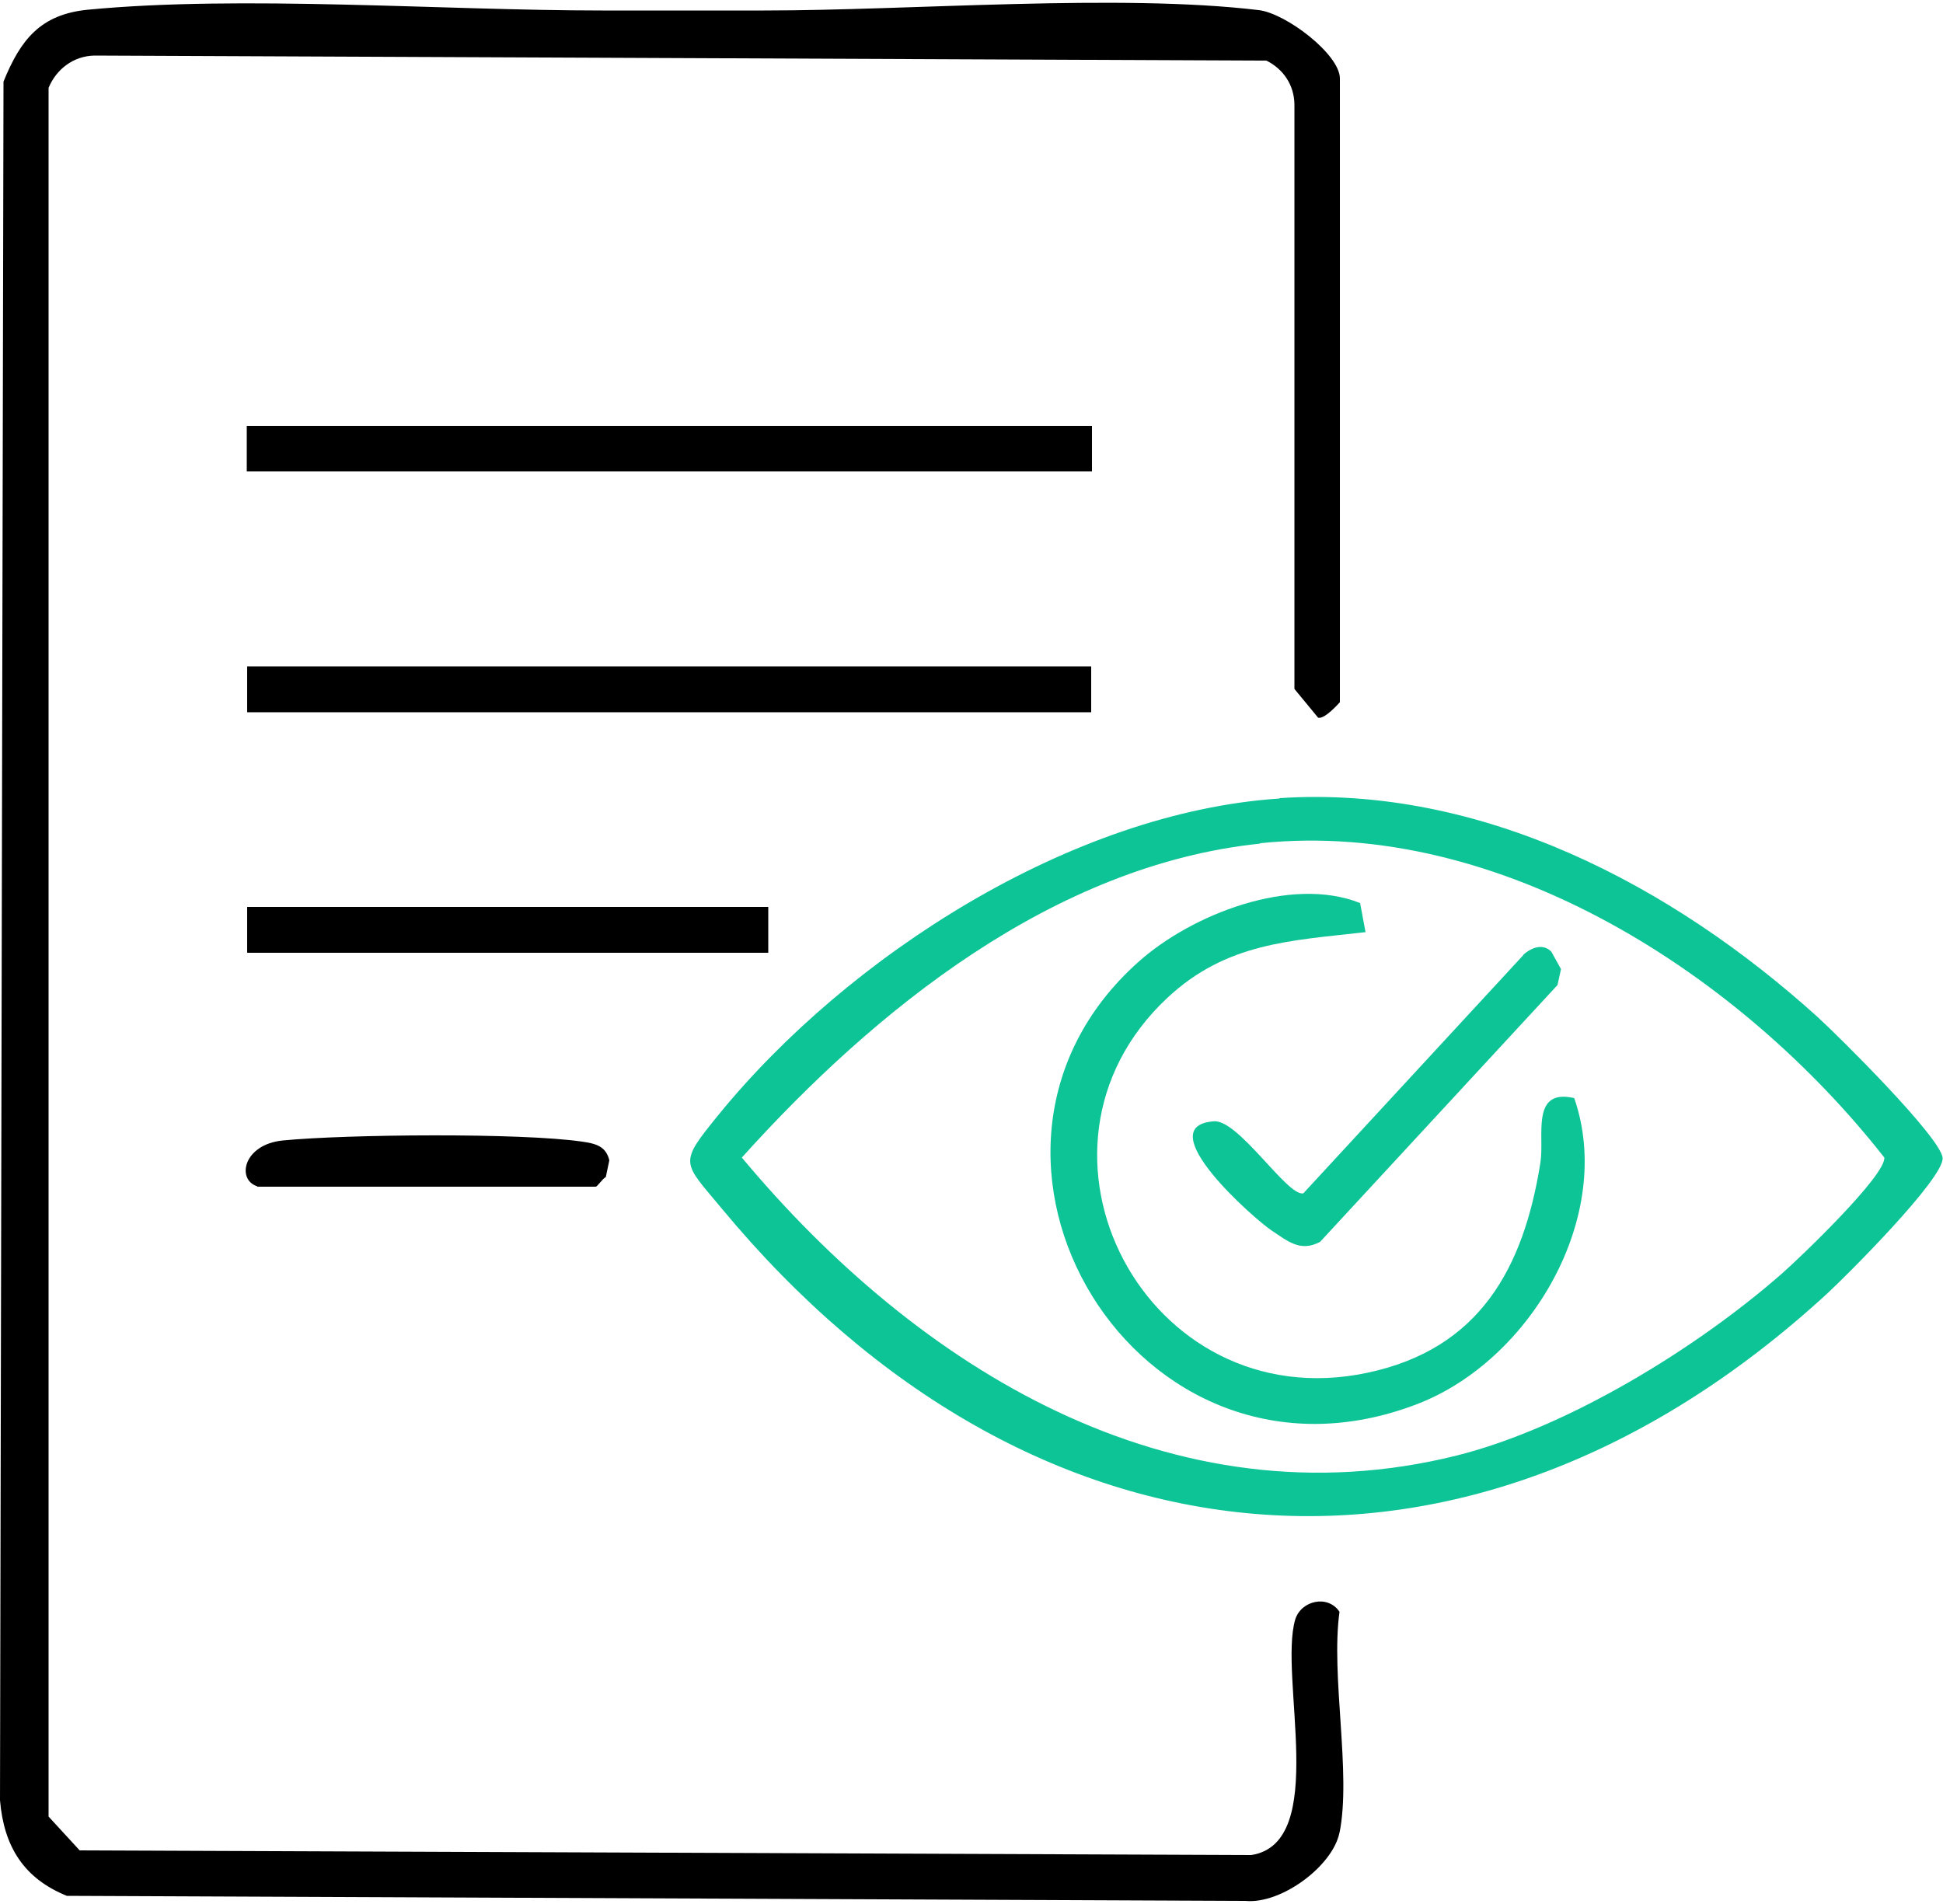 <?xml version="1.0" encoding="UTF-8"?>
<svg id="Layer_1" xmlns="http://www.w3.org/2000/svg" version="1.1" viewBox="0 0 50 49">
  <!-- Generator: Adobe Illustrator 29.3.0, SVG Export Plug-In . SVG Version: 2.1.0 Build 146)  -->
  <defs>
    <style>
      .st0 {
        fill: #0dc496;
      }
    </style>
  </defs>
  <path d="M34.47,47.16c-.17.86-1.5,1.85-2.42,1.76l-30.33-.13c-1.11-.45-1.62-1.27-1.72-2.46L.09,2.1C.53,1.02,1.04.37,2.26.25c3.95-.38,9.13.02,13.23.02,1.38,0,2.79,0,4.17,0,3.8,0,9.14-.44,12.73-.01.7.08,2.09,1.14,2.09,1.76v16.05s-.39.45-.56.4l-.61-.74V2.68c-.01-.49-.28-.9-.72-1.12l-30.16-.13c-.54.01-.98.35-1.18.83v44.49s.8.87.8.87l30.15.12c2.01-.31.7-4.59,1.13-6.06.15-.49.84-.65,1.14-.2-.23,1.65.31,4.15,0,5.69Z"/>
  <path class="st0" d="M32.93,20.54c5.2-.34,10.1,2.25,13.84,5.63.55.5,3.18,3.11,3.22,3.63s-2.45,3.01-2.97,3.49c-9.24,8.49-20.53,7.36-28.44-2.18-1.02-1.23-1.13-1.14-.09-2.42,3.33-4.09,9.09-7.79,14.44-8.14ZM32.43,21.71c-5.31.55-9.92,4.28-13.34,8.08,4.52,5.42,11.07,9.49,18.39,7.67,2.84-.71,6.17-2.75,8.37-4.68.48-.42,2.68-2.53,2.64-2.99-3.67-4.68-9.85-8.73-16.06-8.09Z"/>
  <rect x="6.35" y="10.96" width="21.75" height="1.17"/>
  <rect x="6.36" y="17.15" width="21.72" height="1.18"/>
  <rect x="6.36" y="23.34" width="13.41" height="1.18"/>
  <path d="M6.62,30.53c-.54-.17-.36-1.08.66-1.18,1.64-.16,6.13-.2,7.7.03.34.05.61.11.7.48l-.09.43c-.09.05-.22.25-.26.25H6.62Z"/>
  <path class="st0" d="M35.13,23.99c-1.93.22-3.57.27-5.09,1.69-4.18,3.91-.54,10.85,5.14,9.65,2.9-.61,4.03-2.7,4.46-5.41.11-.68-.26-1.92.87-1.66,1.05,3.02-1.11,6.74-4.03,7.87-7.23,2.79-12.72-6.43-7.19-11.37,1.37-1.23,3.93-2.23,5.71-1.52l.14.75Z"/>
  <path class="st0" d="M39.21,24.56c.2-.17.49-.29.71-.07l.25.45-.09.41-6.11,6.61c-.51.27-.83-.02-1.23-.28-.47-.31-3.15-2.68-1.53-2.82.63-.11,1.92,1.95,2.33,1.85l5.66-6.13Z"/>
</svg>